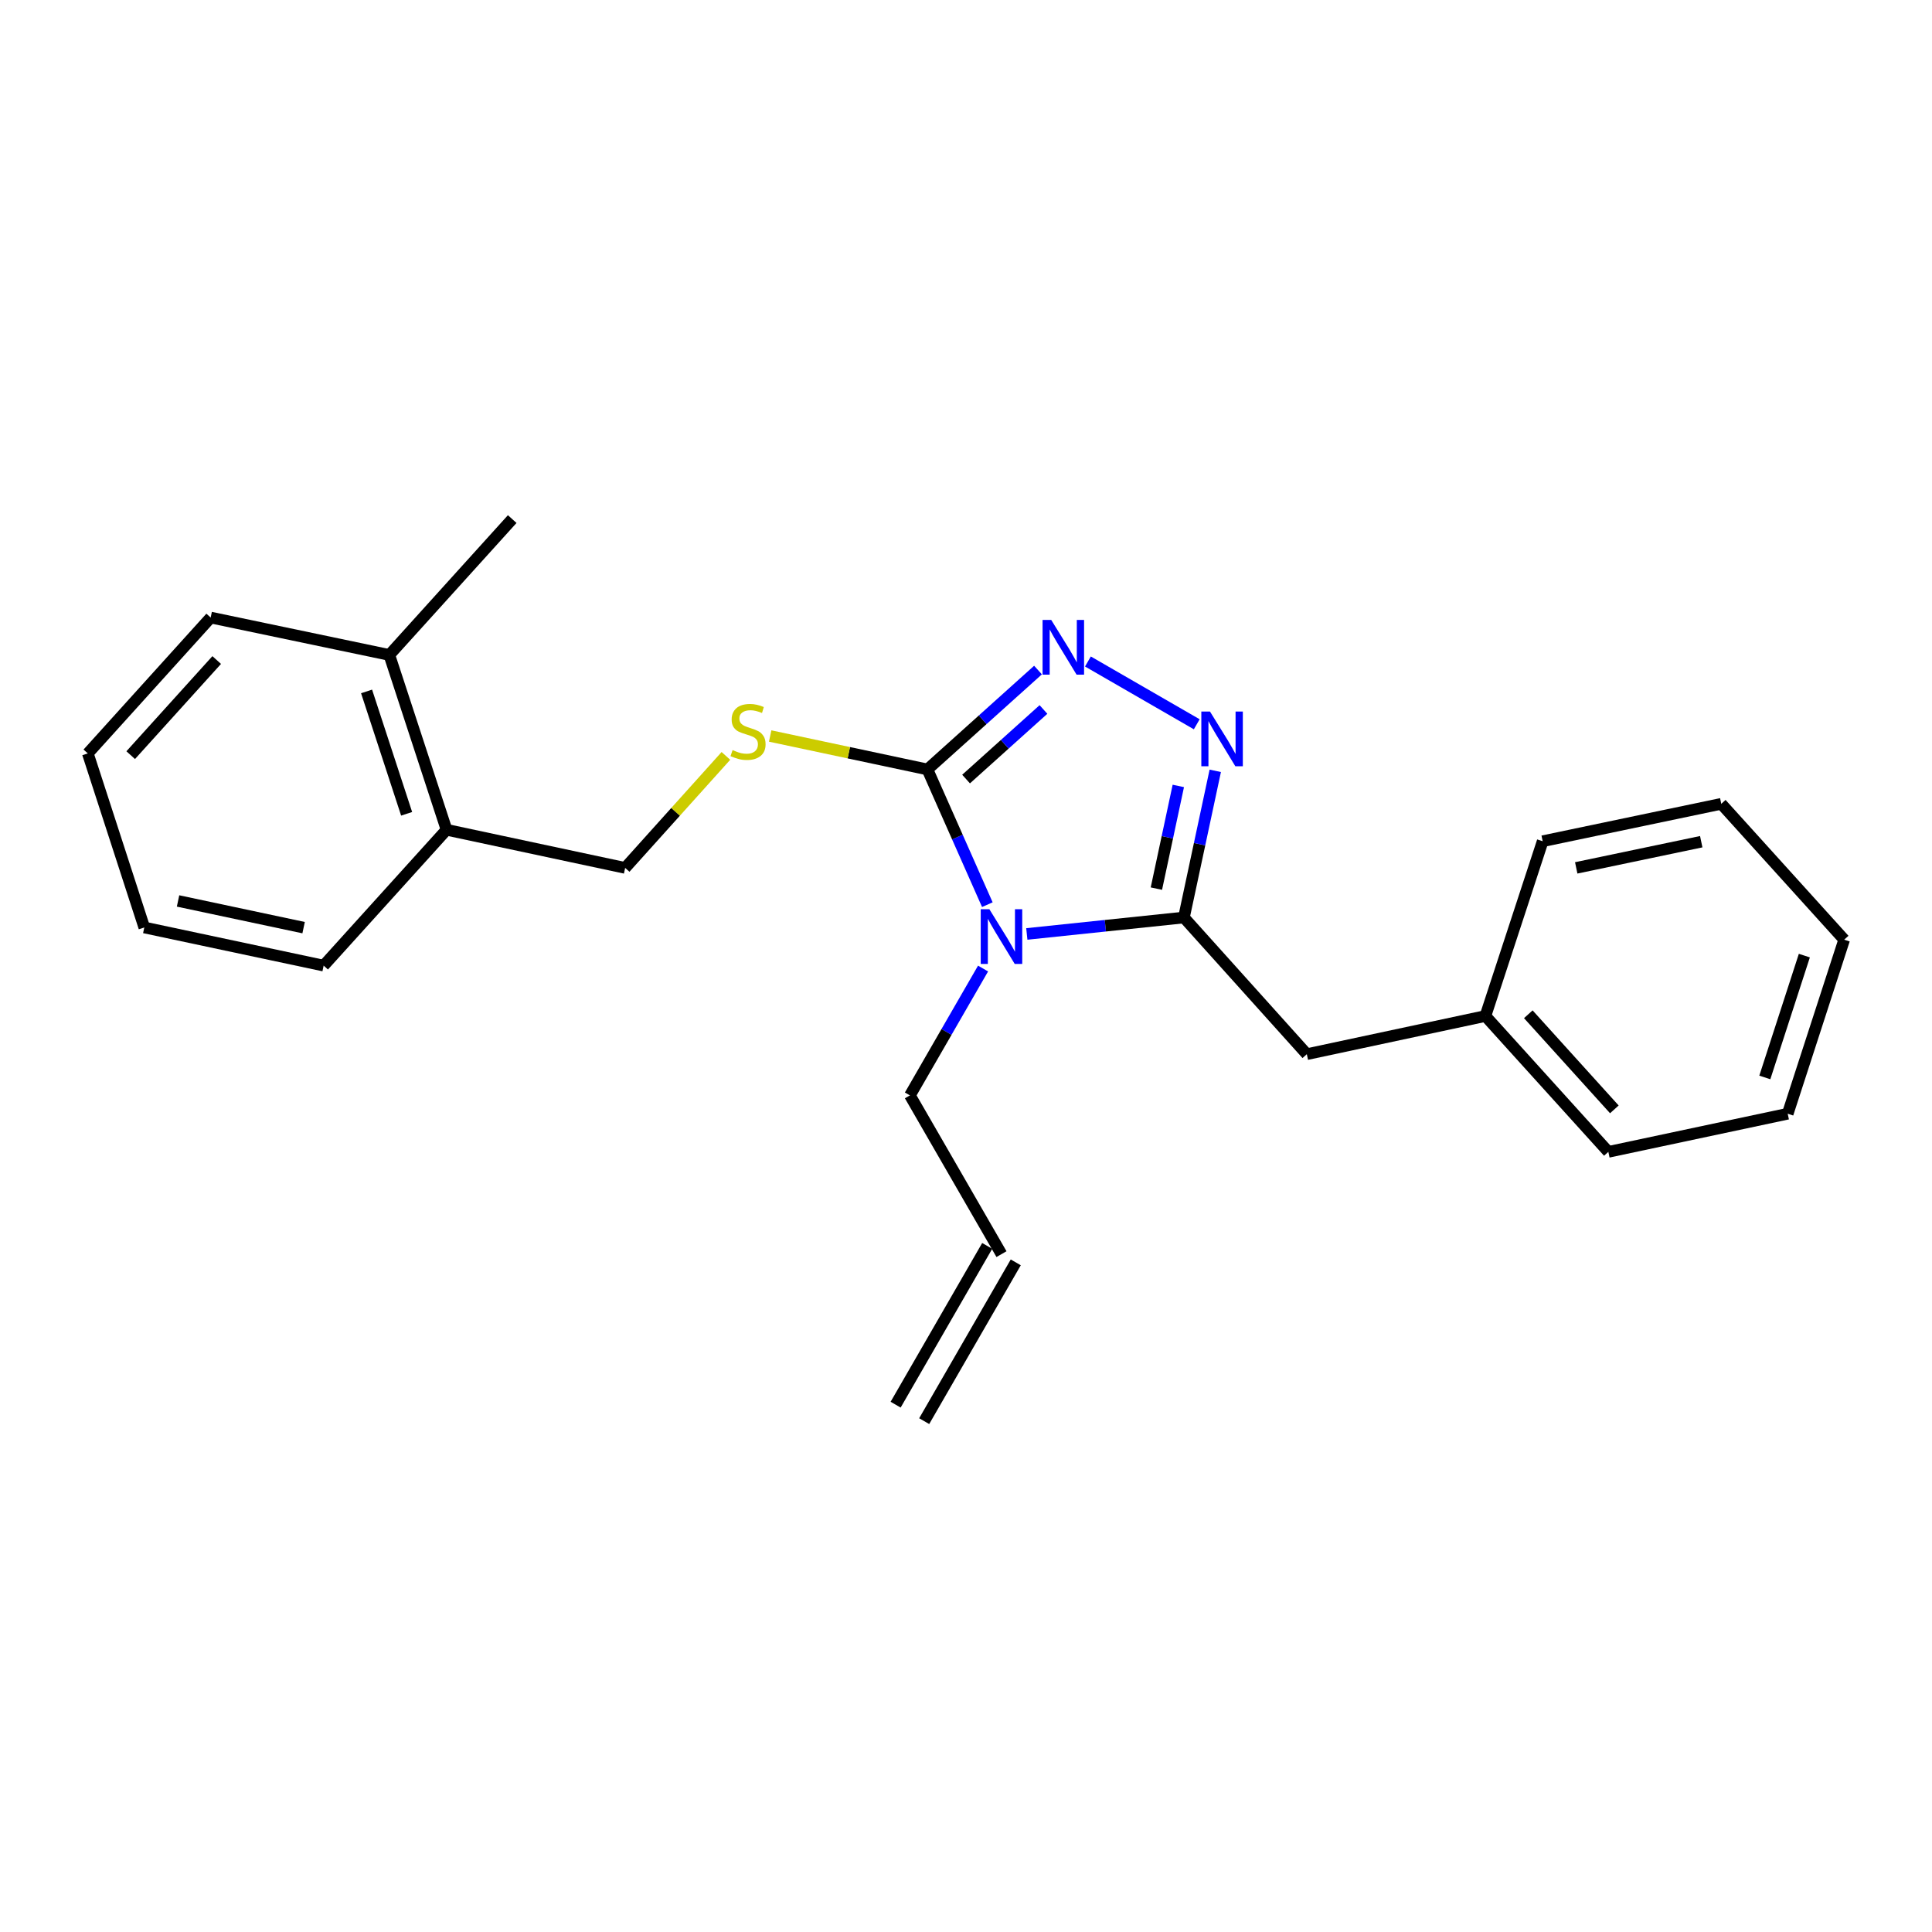 <?xml version='1.0' encoding='iso-8859-1'?>
<svg version='1.1' baseProfile='full'
              xmlns='http://www.w3.org/2000/svg'
                      xmlns:rdkit='http://www.rdkit.org/xml'
                      xmlns:xlink='http://www.w3.org/1999/xlink'
                  xml:space='preserve'
width='1000px' height='1000px' viewBox='0 0 1000 1000'>
<!-- END OF HEADER -->
<rect style='opacity:1.0;fill:#FFFFFF;stroke:none' width='1000' height='1000' x='0' y='0'> </rect>
<path class='bond-0' d='M 531.479,483.411 L 572.138,479.157' style='fill:none;fill-rule:evenodd;stroke:#0000FF;stroke-width:6px;stroke-linecap:butt;stroke-linejoin:miter;stroke-opacity:1' />
<path class='bond-0' d='M 572.138,479.157 L 612.797,474.903' style='fill:none;fill-rule:evenodd;stroke:#000000;stroke-width:6px;stroke-linecap:butt;stroke-linejoin:miter;stroke-opacity:1' />
<path class='bond-1' d='M 511.045,468.257 L 495.544,433.262' style='fill:none;fill-rule:evenodd;stroke:#0000FF;stroke-width:6px;stroke-linecap:butt;stroke-linejoin:miter;stroke-opacity:1' />
<path class='bond-1' d='M 495.544,433.262 L 480.042,398.267' style='fill:none;fill-rule:evenodd;stroke:#000000;stroke-width:6px;stroke-linecap:butt;stroke-linejoin:miter;stroke-opacity:1' />
<path class='bond-8' d='M 508.832,501.315 L 489.9,534.145' style='fill:none;fill-rule:evenodd;stroke:#0000FF;stroke-width:6px;stroke-linecap:butt;stroke-linejoin:miter;stroke-opacity:1' />
<path class='bond-8' d='M 489.9,534.145 L 470.969,566.975' style='fill:none;fill-rule:evenodd;stroke:#000000;stroke-width:6px;stroke-linecap:butt;stroke-linejoin:miter;stroke-opacity:1' />
<path class='bond-2' d='M 612.797,474.903 L 620.907,436.94' style='fill:none;fill-rule:evenodd;stroke:#000000;stroke-width:6px;stroke-linecap:butt;stroke-linejoin:miter;stroke-opacity:1' />
<path class='bond-2' d='M 620.907,436.94 L 629.017,398.976' style='fill:none;fill-rule:evenodd;stroke:#0000FF;stroke-width:6px;stroke-linecap:butt;stroke-linejoin:miter;stroke-opacity:1' />
<path class='bond-2' d='M 598.541,459.949 L 604.218,433.375' style='fill:none;fill-rule:evenodd;stroke:#000000;stroke-width:6px;stroke-linecap:butt;stroke-linejoin:miter;stroke-opacity:1' />
<path class='bond-2' d='M 604.218,433.375 L 609.894,406.8' style='fill:none;fill-rule:evenodd;stroke:#0000FF;stroke-width:6px;stroke-linecap:butt;stroke-linejoin:miter;stroke-opacity:1' />
<path class='bond-5' d='M 612.797,474.903 L 676.406,545.642' style='fill:none;fill-rule:evenodd;stroke:#000000;stroke-width:6px;stroke-linecap:butt;stroke-linejoin:miter;stroke-opacity:1' />
<path class='bond-3' d='M 480.042,398.267 L 508.656,372.543' style='fill:none;fill-rule:evenodd;stroke:#000000;stroke-width:6px;stroke-linecap:butt;stroke-linejoin:miter;stroke-opacity:1' />
<path class='bond-3' d='M 508.656,372.543 L 537.269,346.819' style='fill:none;fill-rule:evenodd;stroke:#0000FF;stroke-width:6px;stroke-linecap:butt;stroke-linejoin:miter;stroke-opacity:1' />
<path class='bond-3' d='M 500.036,403.241 L 520.065,385.234' style='fill:none;fill-rule:evenodd;stroke:#000000;stroke-width:6px;stroke-linecap:butt;stroke-linejoin:miter;stroke-opacity:1' />
<path class='bond-3' d='M 520.065,385.234 L 540.095,367.227' style='fill:none;fill-rule:evenodd;stroke:#0000FF;stroke-width:6px;stroke-linecap:butt;stroke-linejoin:miter;stroke-opacity:1' />
<path class='bond-4' d='M 480.042,398.267 L 439.34,389.611' style='fill:none;fill-rule:evenodd;stroke:#000000;stroke-width:6px;stroke-linecap:butt;stroke-linejoin:miter;stroke-opacity:1' />
<path class='bond-4' d='M 439.34,389.611 L 398.637,380.954' style='fill:none;fill-rule:evenodd;stroke:#CCCC00;stroke-width:6px;stroke-linecap:butt;stroke-linejoin:miter;stroke-opacity:1' />
<path class='bond-23' d='M 619.435,374.887 L 563.107,342.385' style='fill:none;fill-rule:evenodd;stroke:#0000FF;stroke-width:6px;stroke-linecap:butt;stroke-linejoin:miter;stroke-opacity:1' />
<path class='bond-6' d='M 375.726,391.255 L 349.65,420.242' style='fill:none;fill-rule:evenodd;stroke:#CCCC00;stroke-width:6px;stroke-linecap:butt;stroke-linejoin:miter;stroke-opacity:1' />
<path class='bond-6' d='M 349.65,420.242 L 323.575,449.228' style='fill:none;fill-rule:evenodd;stroke:#000000;stroke-width:6px;stroke-linecap:butt;stroke-linejoin:miter;stroke-opacity:1' />
<path class='bond-12' d='M 676.406,545.642 L 768.848,525.884' style='fill:none;fill-rule:evenodd;stroke:#000000;stroke-width:6px;stroke-linecap:butt;stroke-linejoin:miter;stroke-opacity:1' />
<path class='bond-7' d='M 323.575,449.228 L 231.133,429.489' style='fill:none;fill-rule:evenodd;stroke:#000000;stroke-width:6px;stroke-linecap:butt;stroke-linejoin:miter;stroke-opacity:1' />
<path class='bond-10' d='M 231.133,429.489 L 201.514,339.001' style='fill:none;fill-rule:evenodd;stroke:#000000;stroke-width:6px;stroke-linecap:butt;stroke-linejoin:miter;stroke-opacity:1' />
<path class='bond-10' d='M 210.471,421.224 L 189.738,357.883' style='fill:none;fill-rule:evenodd;stroke:#000000;stroke-width:6px;stroke-linecap:butt;stroke-linejoin:miter;stroke-opacity:1' />
<path class='bond-13' d='M 231.133,429.489 L 167.524,499.801' style='fill:none;fill-rule:evenodd;stroke:#000000;stroke-width:6px;stroke-linecap:butt;stroke-linejoin:miter;stroke-opacity:1' />
<path class='bond-9' d='M 470.969,566.975 L 518.365,649.139' style='fill:none;fill-rule:evenodd;stroke:#000000;stroke-width:6px;stroke-linecap:butt;stroke-linejoin:miter;stroke-opacity:1' />
<path class='bond-11' d='M 510.973,644.876 L 463.577,727.058' style='fill:none;fill-rule:evenodd;stroke:#000000;stroke-width:6px;stroke-linecap:butt;stroke-linejoin:miter;stroke-opacity:1' />
<path class='bond-11' d='M 525.757,653.402 L 478.361,735.584' style='fill:none;fill-rule:evenodd;stroke:#000000;stroke-width:6px;stroke-linecap:butt;stroke-linejoin:miter;stroke-opacity:1' />
<path class='bond-14' d='M 201.514,339.001 L 265.123,268.679' style='fill:none;fill-rule:evenodd;stroke:#000000;stroke-width:6px;stroke-linecap:butt;stroke-linejoin:miter;stroke-opacity:1' />
<path class='bond-15' d='M 201.514,339.001 L 109.045,319.64' style='fill:none;fill-rule:evenodd;stroke:#000000;stroke-width:6px;stroke-linecap:butt;stroke-linejoin:miter;stroke-opacity:1' />
<path class='bond-16' d='M 768.848,525.884 L 832.476,596.205' style='fill:none;fill-rule:evenodd;stroke:#000000;stroke-width:6px;stroke-linecap:butt;stroke-linejoin:miter;stroke-opacity:1' />
<path class='bond-16' d='M 791.047,524.982 L 835.586,574.207' style='fill:none;fill-rule:evenodd;stroke:#000000;stroke-width:6px;stroke-linecap:butt;stroke-linejoin:miter;stroke-opacity:1' />
<path class='bond-17' d='M 768.848,525.884 L 798.486,435.414' style='fill:none;fill-rule:evenodd;stroke:#000000;stroke-width:6px;stroke-linecap:butt;stroke-linejoin:miter;stroke-opacity:1' />
<path class='bond-19' d='M 167.524,499.801 L 74.685,480.061' style='fill:none;fill-rule:evenodd;stroke:#000000;stroke-width:6px;stroke-linecap:butt;stroke-linejoin:miter;stroke-opacity:1' />
<path class='bond-19' d='M 157.148,480.147 L 92.16,466.329' style='fill:none;fill-rule:evenodd;stroke:#000000;stroke-width:6px;stroke-linecap:butt;stroke-linejoin:miter;stroke-opacity:1' />
<path class='bond-25' d='M 109.045,319.64 L 45.455,389.971' style='fill:none;fill-rule:evenodd;stroke:#000000;stroke-width:6px;stroke-linecap:butt;stroke-linejoin:miter;stroke-opacity:1' />
<path class='bond-25' d='M 112.165,341.635 L 67.652,390.867' style='fill:none;fill-rule:evenodd;stroke:#000000;stroke-width:6px;stroke-linecap:butt;stroke-linejoin:miter;stroke-opacity:1' />
<path class='bond-21' d='M 832.476,596.205 L 925.315,576.466' style='fill:none;fill-rule:evenodd;stroke:#000000;stroke-width:6px;stroke-linecap:butt;stroke-linejoin:miter;stroke-opacity:1' />
<path class='bond-20' d='M 798.486,435.414 L 890.927,416.054' style='fill:none;fill-rule:evenodd;stroke:#000000;stroke-width:6px;stroke-linecap:butt;stroke-linejoin:miter;stroke-opacity:1' />
<path class='bond-20' d='M 815.85,449.214 L 880.559,435.662' style='fill:none;fill-rule:evenodd;stroke:#000000;stroke-width:6px;stroke-linecap:butt;stroke-linejoin:miter;stroke-opacity:1' />
<path class='bond-18' d='M 45.455,389.971 L 74.685,480.061' style='fill:none;fill-rule:evenodd;stroke:#000000;stroke-width:6px;stroke-linecap:butt;stroke-linejoin:miter;stroke-opacity:1' />
<path class='bond-22' d='M 890.927,416.054 L 954.545,486.376' style='fill:none;fill-rule:evenodd;stroke:#000000;stroke-width:6px;stroke-linecap:butt;stroke-linejoin:miter;stroke-opacity:1' />
<path class='bond-24' d='M 925.315,576.466 L 954.545,486.376' style='fill:none;fill-rule:evenodd;stroke:#000000;stroke-width:6px;stroke-linecap:butt;stroke-linejoin:miter;stroke-opacity:1' />
<path class='bond-24' d='M 913.467,557.685 L 933.928,494.622' style='fill:none;fill-rule:evenodd;stroke:#000000;stroke-width:6px;stroke-linecap:butt;stroke-linejoin:miter;stroke-opacity:1' />
<path  class='atom-0' d='M 512.105 470.623
L 521.385 485.623
Q 522.305 487.103, 523.785 489.783
Q 525.265 492.463, 525.345 492.623
L 525.345 470.623
L 529.105 470.623
L 529.105 498.943
L 525.225 498.943
L 515.265 482.543
Q 514.105 480.623, 512.865 478.423
Q 511.665 476.223, 511.305 475.543
L 511.305 498.943
L 507.625 498.943
L 507.625 470.623
L 512.105 470.623
' fill='#0000FF'/>
<path  class='atom-3' d='M 626.287 368.293
L 635.567 383.293
Q 636.487 384.773, 637.967 387.453
Q 639.447 390.133, 639.527 390.293
L 639.527 368.293
L 643.287 368.293
L 643.287 396.613
L 639.407 396.613
L 629.447 380.213
Q 628.287 378.293, 627.047 376.093
Q 625.847 373.893, 625.487 373.213
L 625.487 396.613
L 621.807 396.613
L 621.807 368.293
L 626.287 368.293
' fill='#0000FF'/>
<path  class='atom-4' d='M 544.113 320.877
L 553.393 335.877
Q 554.313 337.357, 555.793 340.037
Q 557.273 342.717, 557.353 342.877
L 557.353 320.877
L 561.113 320.877
L 561.113 349.197
L 557.233 349.197
L 547.273 332.797
Q 546.113 330.877, 544.873 328.677
Q 543.673 326.477, 543.313 325.797
L 543.313 349.197
L 539.633 349.197
L 539.633 320.877
L 544.113 320.877
' fill='#0000FF'/>
<path  class='atom-5' d='M 379.184 388.238
Q 379.504 388.358, 380.824 388.918
Q 382.144 389.478, 383.584 389.838
Q 385.064 390.158, 386.504 390.158
Q 389.184 390.158, 390.744 388.878
Q 392.304 387.558, 392.304 385.278
Q 392.304 383.718, 391.504 382.758
Q 390.744 381.798, 389.544 381.278
Q 388.344 380.758, 386.344 380.158
Q 383.824 379.398, 382.304 378.678
Q 380.824 377.958, 379.744 376.438
Q 378.704 374.918, 378.704 372.358
Q 378.704 368.798, 381.104 366.598
Q 383.544 364.398, 388.344 364.398
Q 391.624 364.398, 395.344 365.958
L 394.424 369.038
Q 391.024 367.638, 388.464 367.638
Q 385.704 367.638, 384.184 368.798
Q 382.664 369.918, 382.704 371.878
Q 382.704 373.398, 383.464 374.318
Q 384.264 375.238, 385.384 375.758
Q 386.544 376.278, 388.464 376.878
Q 391.024 377.678, 392.544 378.478
Q 394.064 379.278, 395.144 380.918
Q 396.264 382.518, 396.264 385.278
Q 396.264 389.198, 393.624 391.318
Q 391.024 393.398, 386.664 393.398
Q 384.144 393.398, 382.224 392.838
Q 380.344 392.318, 378.104 391.398
L 379.184 388.238
' fill='#CCCC00'/>
</svg>
